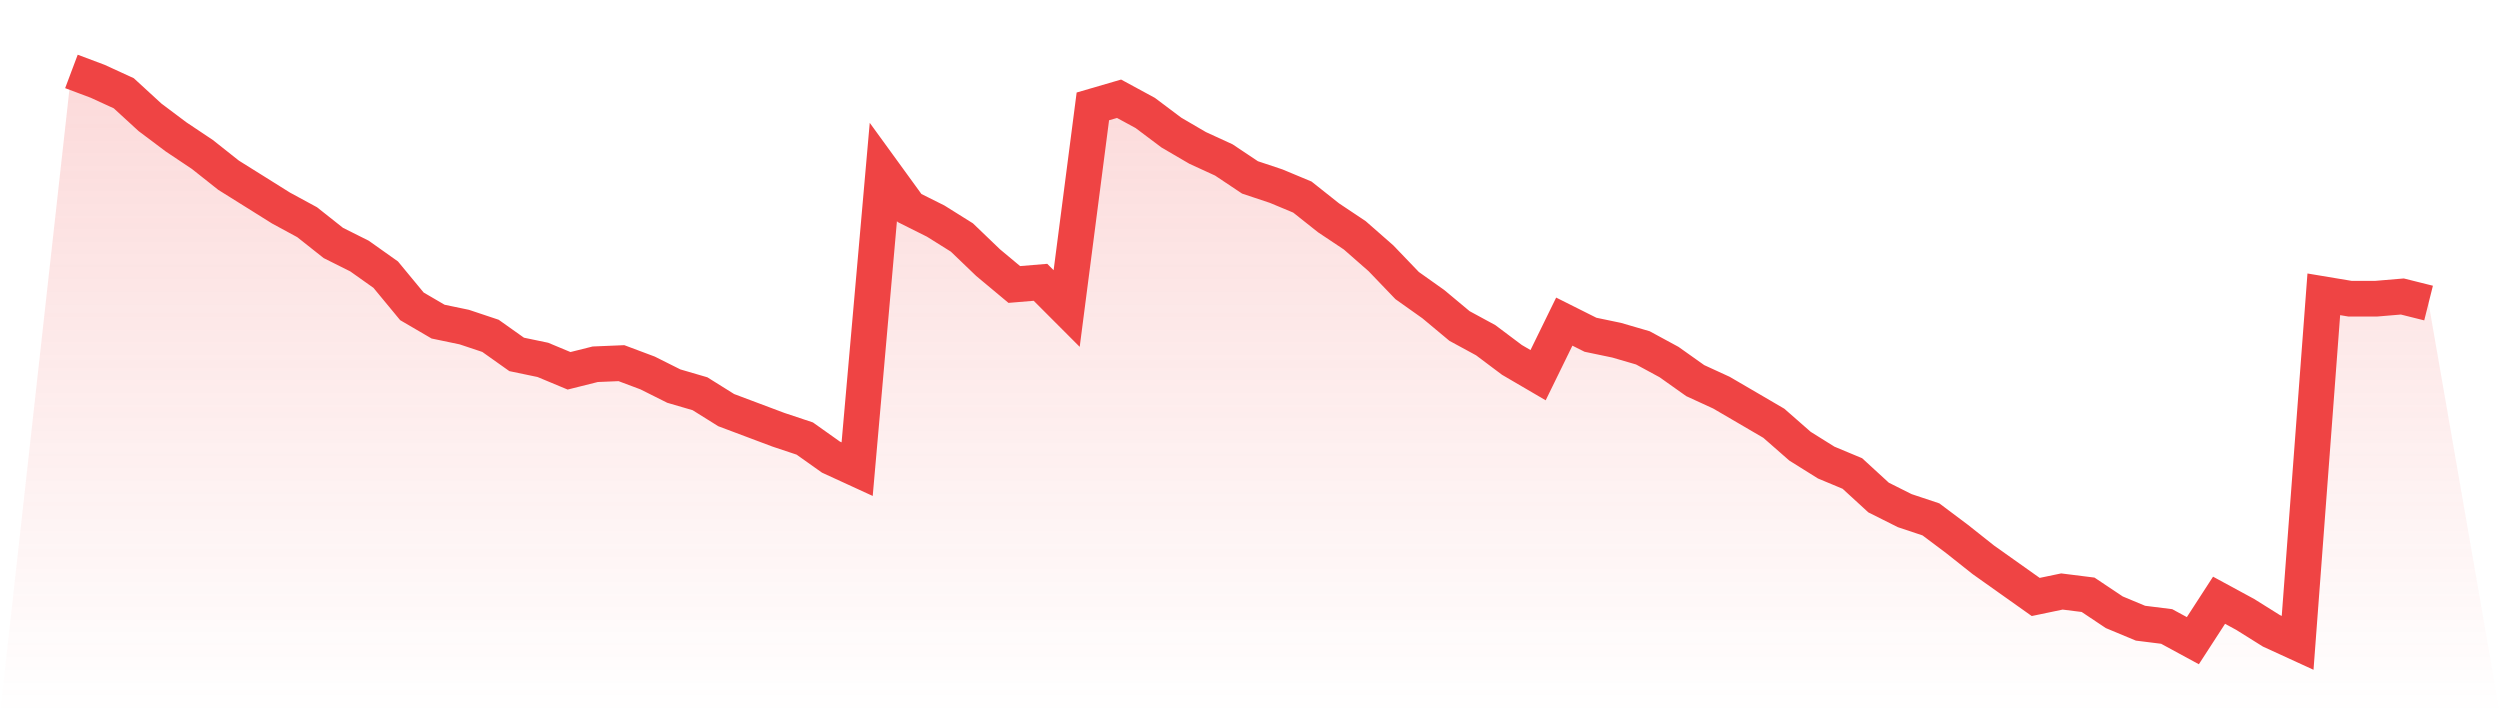 <svg viewBox="0 0 140 40" xmlns="http://www.w3.org/2000/svg">
<defs>
<linearGradient id="gradient" x1="0" x2="0" y1="0" y2="1">
<stop offset="0%" stop-color="#ef4444" stop-opacity="0.2"/>
<stop offset="100%" stop-color="#ef4444" stop-opacity="0"/>
</linearGradient>
</defs>
<path d="M4,4 L4,4 L5.467,4.551 L6.933,5.224 L8.4,6.57 L9.867,7.671 L11.333,8.65 L12.8,9.813 L14.267,10.73 L15.733,11.648 L17.2,12.444 L18.667,13.606 L20.133,14.34 L21.6,15.38 L23.067,17.155 L24.533,18.011 L26,18.317 L27.467,18.807 L28.933,19.847 L30.4,20.153 L31.867,20.765 L33.333,20.398 L34.8,20.337 L36.267,20.887 L37.733,21.621 L39.2,22.05 L40.667,22.967 L42.133,23.518 L43.6,24.069 L45.067,24.558 L46.533,25.598 L48,26.272 L49.467,9.629 L50.933,11.648 L52.4,12.382 L53.867,13.3 L55.333,14.707 L56.8,15.931 L58.267,15.809 L59.733,17.277 L61.2,5.958 L62.667,5.53 L64.133,6.325 L65.6,7.426 L67.067,8.283 L68.533,8.956 L70,9.935 L71.467,10.424 L72.933,11.036 L74.4,12.199 L75.867,13.178 L77.333,14.463 L78.8,15.992 L80.267,17.033 L81.733,18.256 L83.2,19.052 L84.667,20.153 L86.133,21.01 L87.6,18.011 L89.067,18.746 L90.533,19.052 L92,19.48 L93.467,20.275 L94.933,21.315 L96.4,21.989 L97.867,22.845 L99.333,23.702 L100.8,24.987 L102.267,25.904 L103.733,26.516 L105.2,27.862 L106.667,28.597 L108.133,29.086 L109.6,30.187 L111.067,31.35 L112.533,32.39 L114,33.43 L115.467,33.124 L116.933,33.308 L118.4,34.287 L119.867,34.899 L121.333,35.082 L122.8,35.878 L124.267,33.614 L125.733,34.409 L127.2,35.327 L128.667,36 L130.133,16.482 L131.6,16.727 L133.067,16.727 L134.533,16.604 L136,16.971 L140,40 L0,40 z" fill="url(#gradient)"/>
<path d="M4,4 L4,4 L5.467,4.551 L6.933,5.224 L8.4,6.57 L9.867,7.671 L11.333,8.65 L12.8,9.813 L14.267,10.73 L15.733,11.648 L17.2,12.444 L18.667,13.606 L20.133,14.34 L21.6,15.38 L23.067,17.155 L24.533,18.011 L26,18.317 L27.467,18.807 L28.933,19.847 L30.4,20.153 L31.867,20.765 L33.333,20.398 L34.8,20.337 L36.267,20.887 L37.733,21.621 L39.2,22.05 L40.667,22.967 L42.133,23.518 L43.6,24.069 L45.067,24.558 L46.533,25.598 L48,26.272 L49.467,9.629 L50.933,11.648 L52.4,12.382 L53.867,13.3 L55.333,14.707 L56.8,15.931 L58.267,15.809 L59.733,17.277 L61.2,5.958 L62.667,5.53 L64.133,6.325 L65.6,7.426 L67.067,8.283 L68.533,8.956 L70,9.935 L71.467,10.424 L72.933,11.036 L74.4,12.199 L75.867,13.178 L77.333,14.463 L78.8,15.992 L80.267,17.033 L81.733,18.256 L83.2,19.052 L84.667,20.153 L86.133,21.01 L87.6,18.011 L89.067,18.746 L90.533,19.052 L92,19.48 L93.467,20.275 L94.933,21.315 L96.4,21.989 L97.867,22.845 L99.333,23.702 L100.8,24.987 L102.267,25.904 L103.733,26.516 L105.2,27.862 L106.667,28.597 L108.133,29.086 L109.6,30.187 L111.067,31.35 L112.533,32.39 L114,33.43 L115.467,33.124 L116.933,33.308 L118.4,34.287 L119.867,34.899 L121.333,35.082 L122.8,35.878 L124.267,33.614 L125.733,34.409 L127.2,35.327 L128.667,36 L130.133,16.482 L131.6,16.727 L133.067,16.727 L134.533,16.604 L136,16.971" fill="none" stroke="#ef4444" stroke-width="2"/>
</svg>